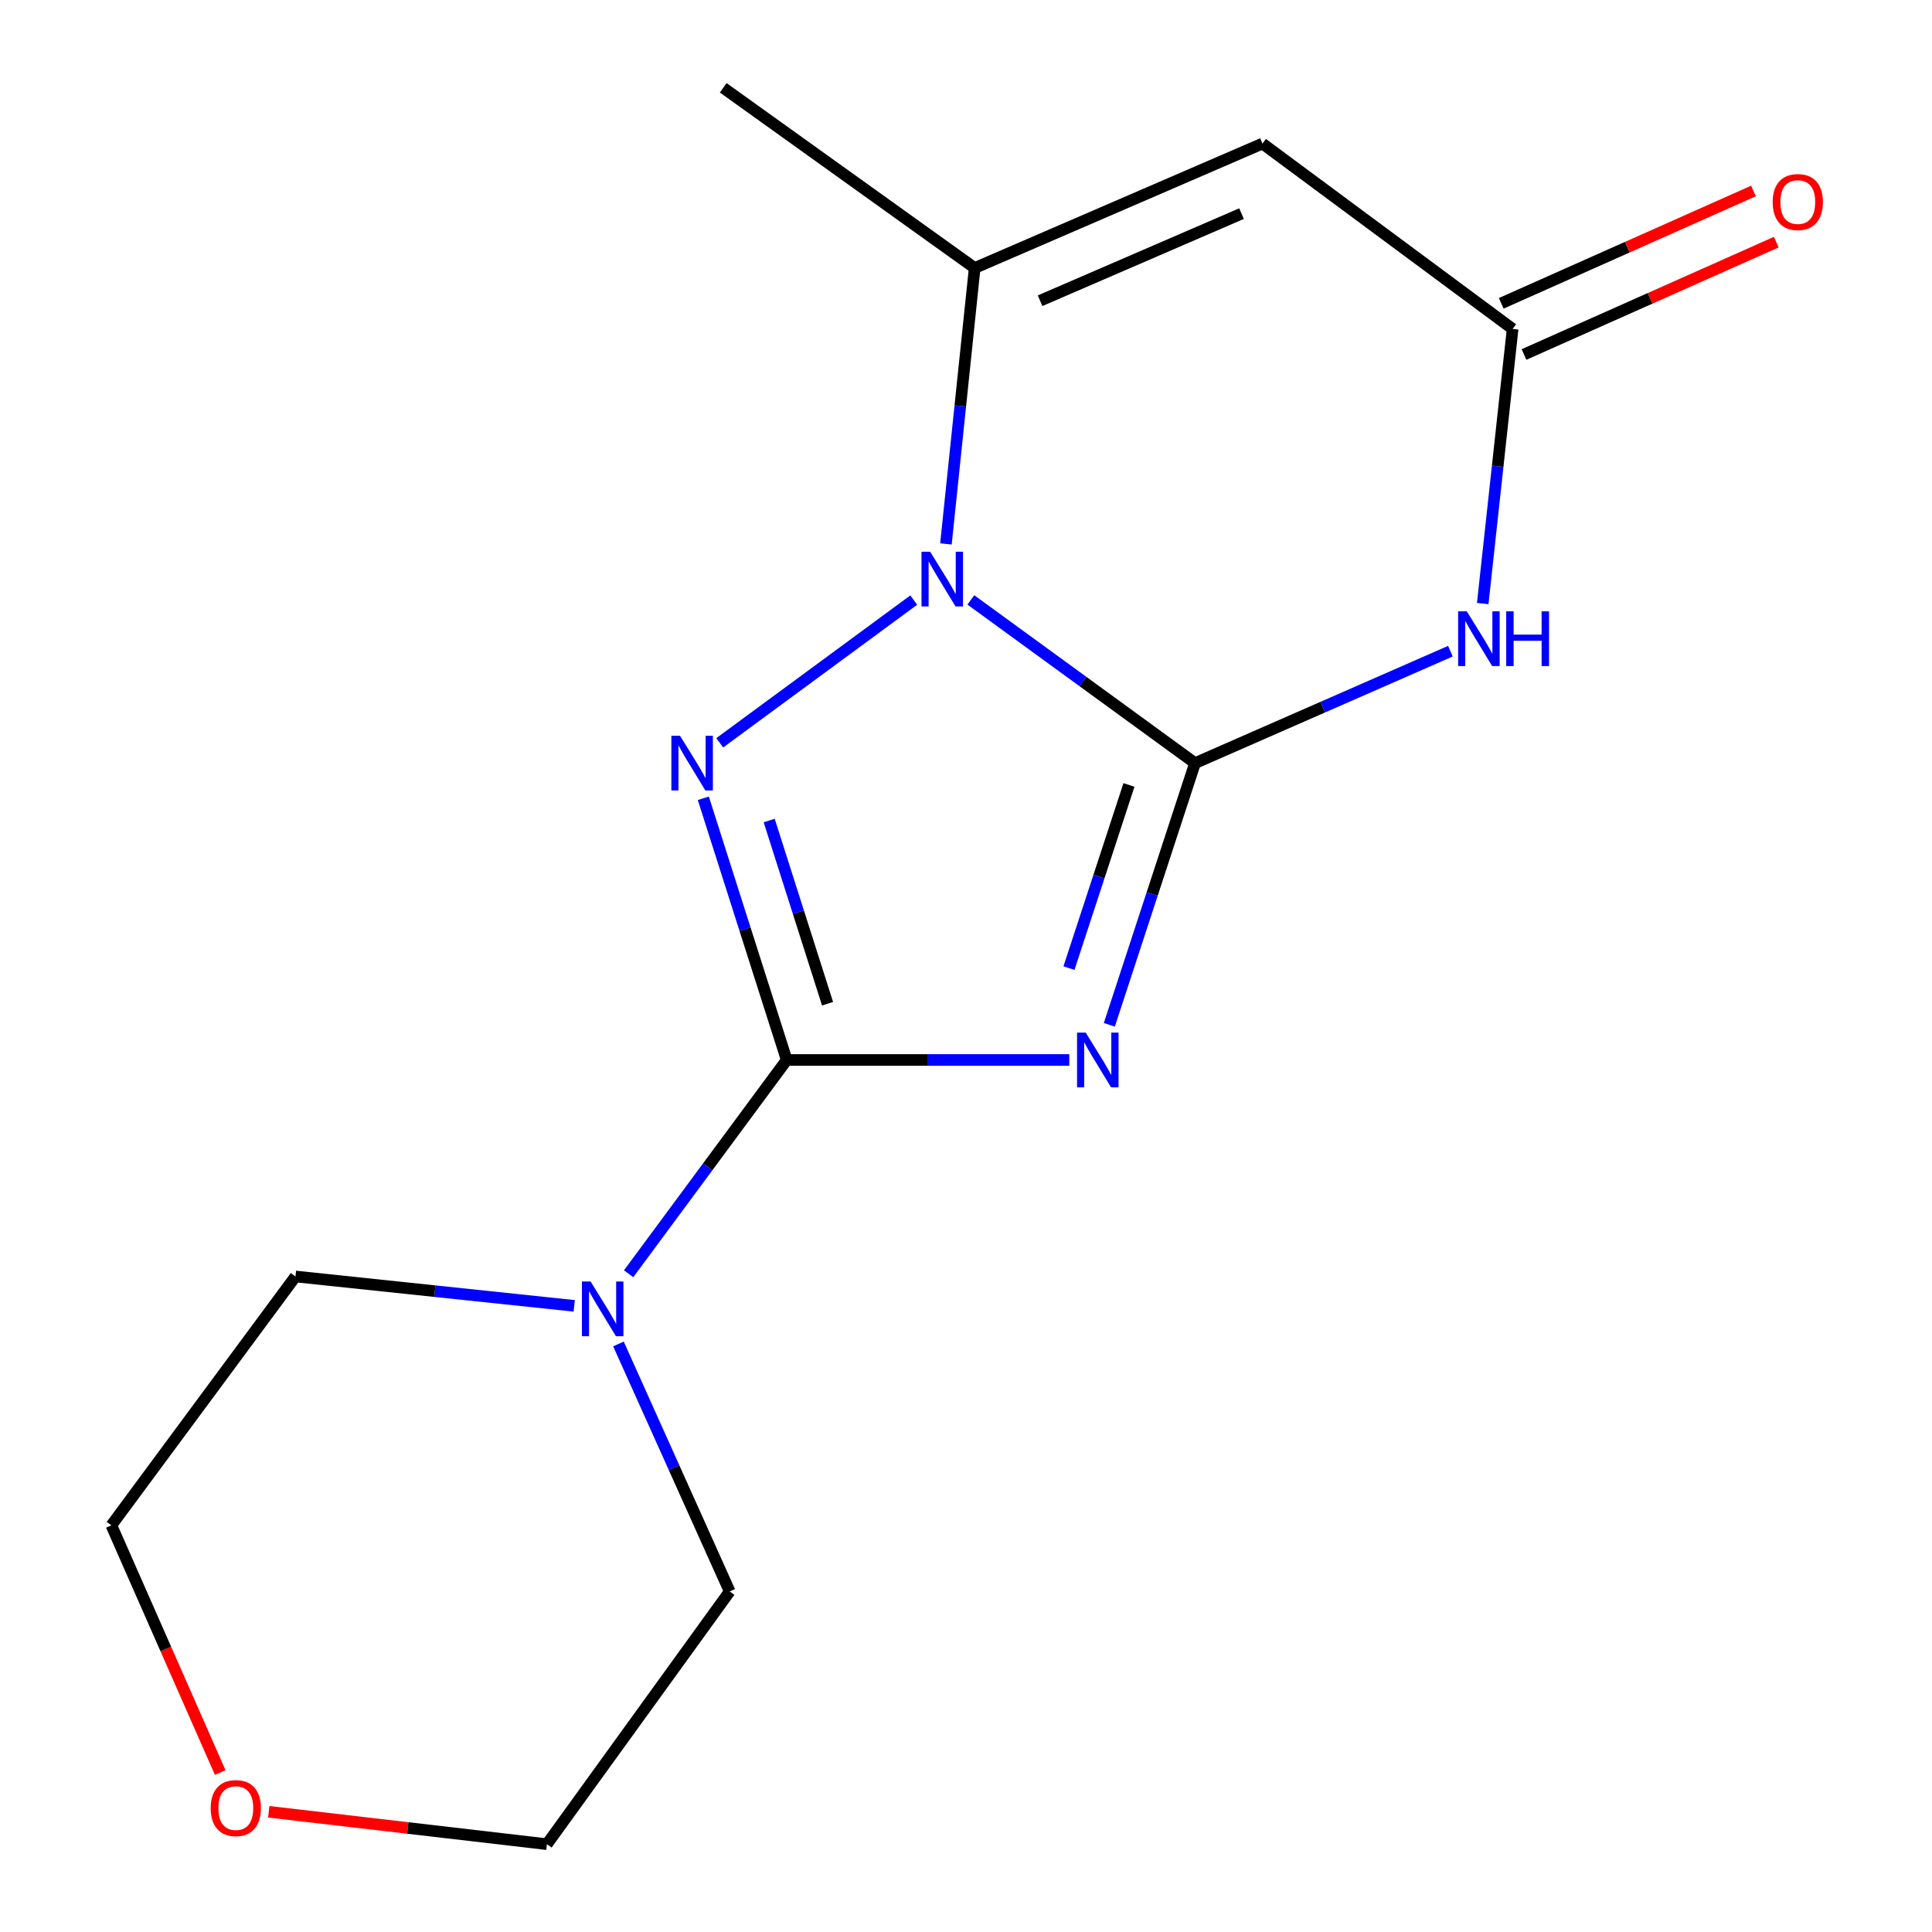 <?xml version='1.0' encoding='iso-8859-1'?>
<svg version='1.1' baseProfile='full'
              xmlns='http://www.w3.org/2000/svg'
                      xmlns:rdkit='http://www.rdkit.org/xml'
                      xmlns:xlink='http://www.w3.org/1999/xlink'
                  xml:space='preserve'
width='1000px' height='1000px' viewBox='0 0 1000 1000'>
<!-- END OF HEADER -->
<rect style='opacity:1.0;fill:#FFFFFF;stroke:none' width='1000' height='1000' x='0' y='0'> </rect>
<path class='bond-0' d='M 618.544,394.998 L 596.365,462.72' style='fill:none;fill-rule:evenodd;stroke:#000000;stroke-width:6px;stroke-linecap:butt;stroke-linejoin:miter;stroke-opacity:1' />
<path class='bond-0' d='M 596.365,462.72 L 574.186,530.442' style='fill:none;fill-rule:evenodd;stroke:#0000FF;stroke-width:6px;stroke-linecap:butt;stroke-linejoin:miter;stroke-opacity:1' />
<path class='bond-0' d='M 584.346,406.294 L 568.821,453.7' style='fill:none;fill-rule:evenodd;stroke:#000000;stroke-width:6px;stroke-linecap:butt;stroke-linejoin:miter;stroke-opacity:1' />
<path class='bond-0' d='M 568.821,453.7 L 553.295,501.105' style='fill:none;fill-rule:evenodd;stroke:#0000FF;stroke-width:6px;stroke-linecap:butt;stroke-linejoin:miter;stroke-opacity:1' />
<path class='bond-1' d='M 618.544,394.998 L 560.522,352.751' style='fill:none;fill-rule:evenodd;stroke:#000000;stroke-width:6px;stroke-linecap:butt;stroke-linejoin:miter;stroke-opacity:1' />
<path class='bond-1' d='M 560.522,352.751 L 502.5,310.504' style='fill:none;fill-rule:evenodd;stroke:#0000FF;stroke-width:6px;stroke-linecap:butt;stroke-linejoin:miter;stroke-opacity:1' />
<path class='bond-4' d='M 618.544,394.998 L 684.634,366.027' style='fill:none;fill-rule:evenodd;stroke:#000000;stroke-width:6px;stroke-linecap:butt;stroke-linejoin:miter;stroke-opacity:1' />
<path class='bond-4' d='M 684.634,366.027 L 750.725,337.056' style='fill:none;fill-rule:evenodd;stroke:#0000FF;stroke-width:6px;stroke-linecap:butt;stroke-linejoin:miter;stroke-opacity:1' />
<path class='bond-2' d='M 553.459,548.644 L 480.332,548.644' style='fill:none;fill-rule:evenodd;stroke:#0000FF;stroke-width:6px;stroke-linecap:butt;stroke-linejoin:miter;stroke-opacity:1' />
<path class='bond-2' d='M 480.332,548.644 L 407.204,548.644' style='fill:none;fill-rule:evenodd;stroke:#000000;stroke-width:6px;stroke-linecap:butt;stroke-linejoin:miter;stroke-opacity:1' />
<path class='bond-3' d='M 472.956,310.597 L 372.538,384.477' style='fill:none;fill-rule:evenodd;stroke:#0000FF;stroke-width:6px;stroke-linecap:butt;stroke-linejoin:miter;stroke-opacity:1' />
<path class='bond-5' d='M 489.612,281.531 L 497.052,210.124' style='fill:none;fill-rule:evenodd;stroke:#0000FF;stroke-width:6px;stroke-linecap:butt;stroke-linejoin:miter;stroke-opacity:1' />
<path class='bond-5' d='M 497.052,210.124 L 504.493,138.718' style='fill:none;fill-rule:evenodd;stroke:#000000;stroke-width:6px;stroke-linecap:butt;stroke-linejoin:miter;stroke-opacity:1' />
<path class='bond-8' d='M 407.204,548.644 L 366.291,603.97' style='fill:none;fill-rule:evenodd;stroke:#000000;stroke-width:6px;stroke-linecap:butt;stroke-linejoin:miter;stroke-opacity:1' />
<path class='bond-8' d='M 366.291,603.97 L 325.378,659.296' style='fill:none;fill-rule:evenodd;stroke:#0000FF;stroke-width:6px;stroke-linecap:butt;stroke-linejoin:miter;stroke-opacity:1' />
<path class='bond-16' d='M 407.204,548.644 L 385.62,480.917' style='fill:none;fill-rule:evenodd;stroke:#000000;stroke-width:6px;stroke-linecap:butt;stroke-linejoin:miter;stroke-opacity:1' />
<path class='bond-16' d='M 385.62,480.917 L 364.035,413.19' style='fill:none;fill-rule:evenodd;stroke:#0000FF;stroke-width:6px;stroke-linecap:butt;stroke-linejoin:miter;stroke-opacity:1' />
<path class='bond-16' d='M 428.344,519.525 L 413.235,472.116' style='fill:none;fill-rule:evenodd;stroke:#000000;stroke-width:6px;stroke-linecap:butt;stroke-linejoin:miter;stroke-opacity:1' />
<path class='bond-16' d='M 413.235,472.116 L 398.126,424.707' style='fill:none;fill-rule:evenodd;stroke:#0000FF;stroke-width:6px;stroke-linecap:butt;stroke-linejoin:miter;stroke-opacity:1' />
<path class='bond-7' d='M 767.456,312.398 L 775.193,241.322' style='fill:none;fill-rule:evenodd;stroke:#0000FF;stroke-width:6px;stroke-linecap:butt;stroke-linejoin:miter;stroke-opacity:1' />
<path class='bond-7' d='M 775.193,241.322 L 782.93,170.246' style='fill:none;fill-rule:evenodd;stroke:#000000;stroke-width:6px;stroke-linecap:butt;stroke-linejoin:miter;stroke-opacity:1' />
<path class='bond-11' d='M 504.493,138.718 L 374.34,45.455' style='fill:none;fill-rule:evenodd;stroke:#000000;stroke-width:6px;stroke-linecap:butt;stroke-linejoin:miter;stroke-opacity:1' />
<path class='bond-17' d='M 504.493,138.718 L 653.453,74.309' style='fill:none;fill-rule:evenodd;stroke:#000000;stroke-width:6px;stroke-linecap:butt;stroke-linejoin:miter;stroke-opacity:1' />
<path class='bond-17' d='M 538.34,155.66 L 642.612,110.574' style='fill:none;fill-rule:evenodd;stroke:#000000;stroke-width:6px;stroke-linecap:butt;stroke-linejoin:miter;stroke-opacity:1' />
<path class='bond-6' d='M 653.453,74.309 L 782.93,170.246' style='fill:none;fill-rule:evenodd;stroke:#000000;stroke-width:6px;stroke-linecap:butt;stroke-linejoin:miter;stroke-opacity:1' />
<path class='bond-9' d='M 788.826,183.484 L 854.11,154.406' style='fill:none;fill-rule:evenodd;stroke:#000000;stroke-width:6px;stroke-linecap:butt;stroke-linejoin:miter;stroke-opacity:1' />
<path class='bond-9' d='M 854.11,154.406 L 919.394,125.328' style='fill:none;fill-rule:evenodd;stroke:#FF0000;stroke-width:6px;stroke-linecap:butt;stroke-linejoin:miter;stroke-opacity:1' />
<path class='bond-9' d='M 777.034,157.007 L 842.318,127.93' style='fill:none;fill-rule:evenodd;stroke:#000000;stroke-width:6px;stroke-linecap:butt;stroke-linejoin:miter;stroke-opacity:1' />
<path class='bond-9' d='M 842.318,127.93 L 907.602,98.852' style='fill:none;fill-rule:evenodd;stroke:#FF0000;stroke-width:6px;stroke-linecap:butt;stroke-linejoin:miter;stroke-opacity:1' />
<path class='bond-12' d='M 297.207,675.907 L 225.072,668.303' style='fill:none;fill-rule:evenodd;stroke:#0000FF;stroke-width:6px;stroke-linecap:butt;stroke-linejoin:miter;stroke-opacity:1' />
<path class='bond-12' d='M 225.072,668.303 L 152.936,660.699' style='fill:none;fill-rule:evenodd;stroke:#000000;stroke-width:6px;stroke-linecap:butt;stroke-linejoin:miter;stroke-opacity:1' />
<path class='bond-13' d='M 320.111,695.63 L 348.9,759.681' style='fill:none;fill-rule:evenodd;stroke:#0000FF;stroke-width:6px;stroke-linecap:butt;stroke-linejoin:miter;stroke-opacity:1' />
<path class='bond-13' d='M 348.9,759.681 L 377.689,823.732' style='fill:none;fill-rule:evenodd;stroke:#000000;stroke-width:6px;stroke-linecap:butt;stroke-linejoin:miter;stroke-opacity:1' />
<path class='bond-10' d='M 139.106,937.773 L 211.097,946.159' style='fill:none;fill-rule:evenodd;stroke:#FF0000;stroke-width:6px;stroke-linecap:butt;stroke-linejoin:miter;stroke-opacity:1' />
<path class='bond-10' d='M 211.097,946.159 L 283.089,954.545' style='fill:none;fill-rule:evenodd;stroke:#000000;stroke-width:6px;stroke-linecap:butt;stroke-linejoin:miter;stroke-opacity:1' />
<path class='bond-18' d='M 113.987,917.471 L 85.816,853.493' style='fill:none;fill-rule:evenodd;stroke:#FF0000;stroke-width:6px;stroke-linecap:butt;stroke-linejoin:miter;stroke-opacity:1' />
<path class='bond-18' d='M 85.816,853.493 L 57.644,789.515' style='fill:none;fill-rule:evenodd;stroke:#000000;stroke-width:6px;stroke-linecap:butt;stroke-linejoin:miter;stroke-opacity:1' />
<path class='bond-15' d='M 152.936,660.699 L 57.644,789.515' style='fill:none;fill-rule:evenodd;stroke:#000000;stroke-width:6px;stroke-linecap:butt;stroke-linejoin:miter;stroke-opacity:1' />
<path class='bond-14' d='M 377.689,823.732 L 283.089,954.545' style='fill:none;fill-rule:evenodd;stroke:#000000;stroke-width:6px;stroke-linecap:butt;stroke-linejoin:miter;stroke-opacity:1' />
<path  class='atom-1' d='M 561.965 534.484
L 571.245 549.484
Q 572.165 550.964, 573.645 553.644
Q 575.125 556.324, 575.205 556.484
L 575.205 534.484
L 578.965 534.484
L 578.965 562.804
L 575.085 562.804
L 565.125 546.404
Q 563.965 544.484, 562.725 542.284
Q 561.525 540.084, 561.165 539.404
L 561.165 562.804
L 557.485 562.804
L 557.485 534.484
L 561.965 534.484
' fill='#0000FF'/>
<path  class='atom-2' d='M 481.454 285.579
L 490.734 300.579
Q 491.654 302.059, 493.134 304.739
Q 494.614 307.419, 494.694 307.579
L 494.694 285.579
L 498.454 285.579
L 498.454 313.899
L 494.574 313.899
L 484.614 297.499
Q 483.454 295.579, 482.214 293.379
Q 481.014 291.179, 480.654 290.499
L 480.654 313.899
L 476.974 313.899
L 476.974 285.579
L 481.454 285.579
' fill='#0000FF'/>
<path  class='atom-4' d='M 351.978 380.838
L 361.258 395.838
Q 362.178 397.318, 363.658 399.998
Q 365.138 402.678, 365.218 402.838
L 365.218 380.838
L 368.978 380.838
L 368.978 409.158
L 365.098 409.158
L 355.138 392.758
Q 353.978 390.838, 352.738 388.638
Q 351.538 386.438, 351.178 385.758
L 351.178 409.158
L 347.498 409.158
L 347.498 380.838
L 351.978 380.838
' fill='#0000FF'/>
<path  class='atom-5' d='M 759.215 316.43
L 768.495 331.43
Q 769.415 332.91, 770.895 335.59
Q 772.375 338.27, 772.455 338.43
L 772.455 316.43
L 776.215 316.43
L 776.215 344.75
L 772.335 344.75
L 762.375 328.35
Q 761.215 326.43, 759.975 324.23
Q 758.775 322.03, 758.415 321.35
L 758.415 344.75
L 754.735 344.75
L 754.735 316.43
L 759.215 316.43
' fill='#0000FF'/>
<path  class='atom-5' d='M 779.615 316.43
L 783.455 316.43
L 783.455 328.47
L 797.935 328.47
L 797.935 316.43
L 801.775 316.43
L 801.775 344.75
L 797.935 344.75
L 797.935 331.67
L 783.455 331.67
L 783.455 344.75
L 779.615 344.75
L 779.615 316.43
' fill='#0000FF'/>
<path  class='atom-9' d='M 305.684 663.301
L 314.964 678.301
Q 315.884 679.781, 317.364 682.461
Q 318.844 685.141, 318.924 685.301
L 318.924 663.301
L 322.684 663.301
L 322.684 691.621
L 318.804 691.621
L 308.844 675.221
Q 307.684 673.301, 306.444 671.101
Q 305.244 668.901, 304.884 668.221
L 304.884 691.621
L 301.204 691.621
L 301.204 663.301
L 305.684 663.301
' fill='#0000FF'/>
<path  class='atom-10' d='M 917.538 104.581
Q 917.538 97.781, 920.898 93.981
Q 924.258 90.181, 930.538 90.181
Q 936.818 90.181, 940.178 93.981
Q 943.538 97.781, 943.538 104.581
Q 943.538 111.461, 940.138 115.381
Q 936.738 119.261, 930.538 119.261
Q 924.298 119.261, 920.898 115.381
Q 917.538 111.501, 917.538 104.581
M 930.538 116.061
Q 934.858 116.061, 937.178 113.181
Q 939.538 110.261, 939.538 104.581
Q 939.538 99.021, 937.178 96.221
Q 934.858 93.381, 930.538 93.381
Q 926.218 93.381, 923.858 96.181
Q 921.538 98.981, 921.538 104.581
Q 921.538 110.301, 923.858 113.181
Q 926.218 116.061, 930.538 116.061
' fill='#FF0000'/>
<path  class='atom-11' d='M 109.052 935.867
Q 109.052 929.067, 112.412 925.267
Q 115.772 921.467, 122.052 921.467
Q 128.332 921.467, 131.692 925.267
Q 135.052 929.067, 135.052 935.867
Q 135.052 942.747, 131.652 946.667
Q 128.252 950.547, 122.052 950.547
Q 115.812 950.547, 112.412 946.667
Q 109.052 942.787, 109.052 935.867
M 122.052 947.347
Q 126.372 947.347, 128.692 944.467
Q 131.052 941.547, 131.052 935.867
Q 131.052 930.307, 128.692 927.507
Q 126.372 924.667, 122.052 924.667
Q 117.732 924.667, 115.372 927.467
Q 113.052 930.267, 113.052 935.867
Q 113.052 941.587, 115.372 944.467
Q 117.732 947.347, 122.052 947.347
' fill='#FF0000'/>
</svg>

